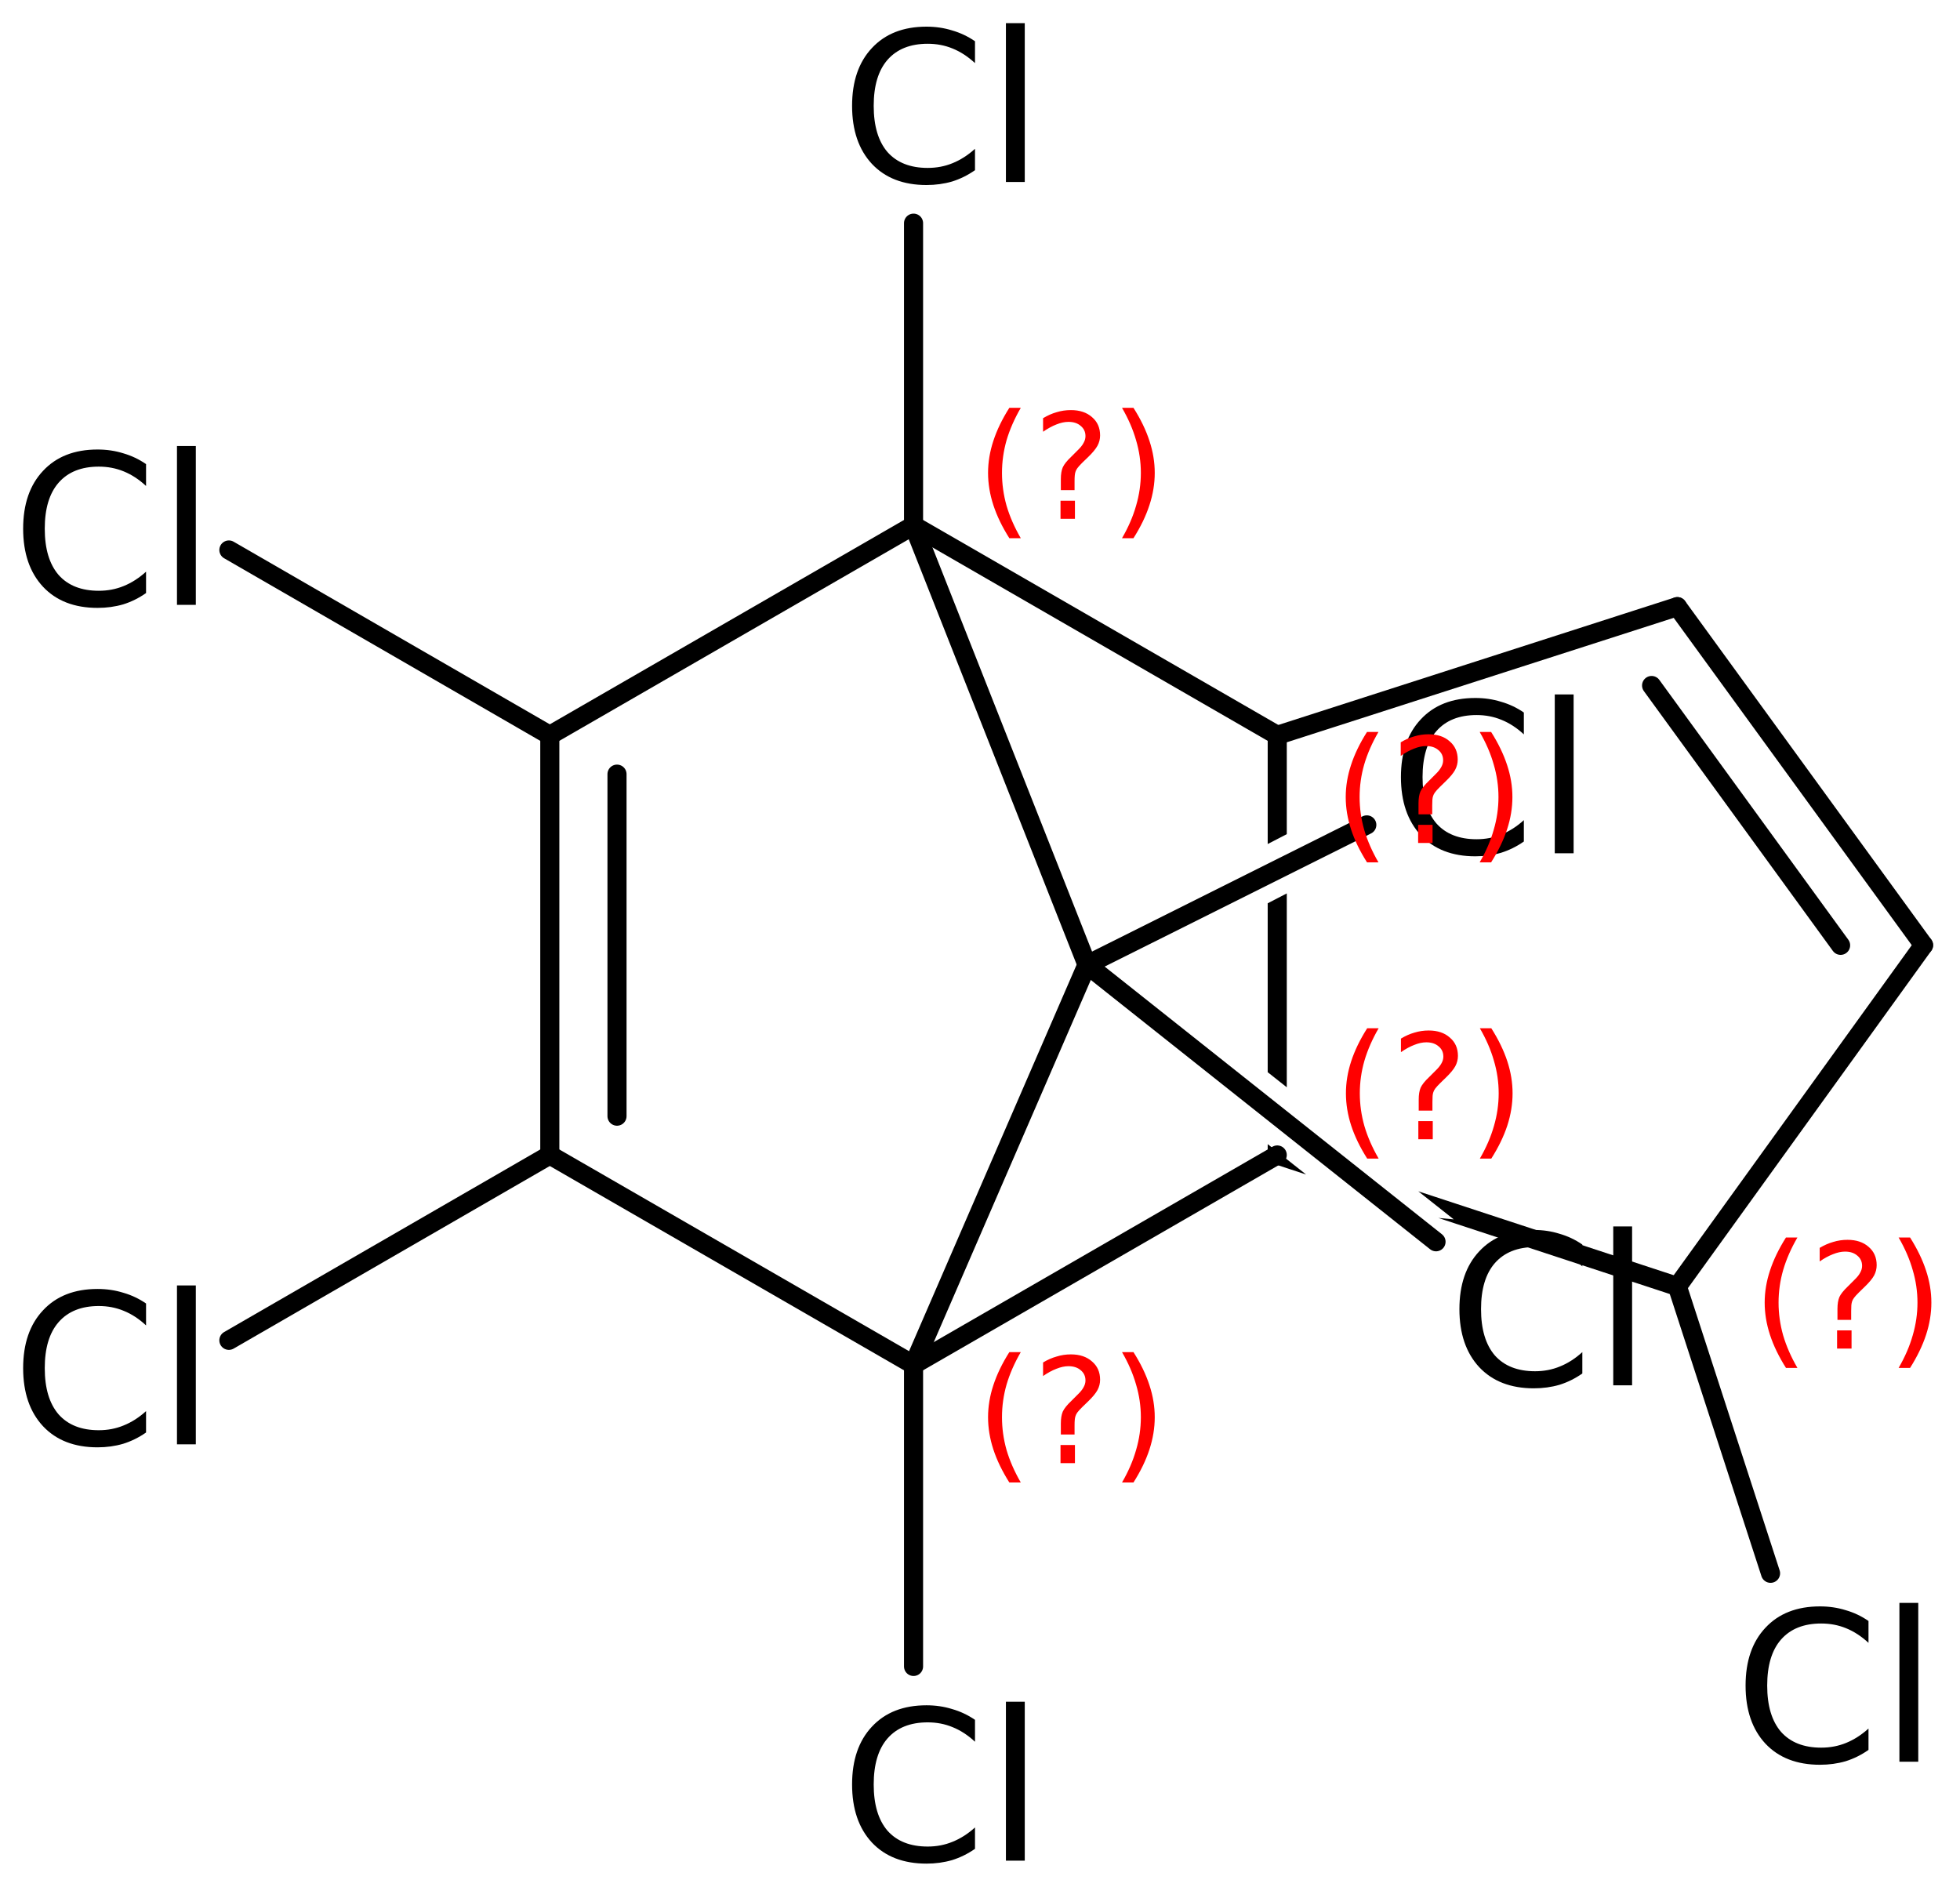 <?xml version='1.0' encoding='UTF-8'?>
<!DOCTYPE svg PUBLIC "-//W3C//DTD SVG 1.1//EN" "http://www.w3.org/Graphics/SVG/1.1/DTD/svg11.dtd">
<svg version='1.2' xmlns='http://www.w3.org/2000/svg' xmlns:xlink='http://www.w3.org/1999/xlink' width='47.424mm' height='45.654mm' viewBox='0 0 47.424 45.654'>
  <desc>Generated by the Chemistry Development Kit (http://github.com/cdk)</desc>
  <g stroke-linecap='round' stroke-linejoin='round' stroke='#000000' stroke-width='.462' fill='#000000'>
    <rect x='.0' y='.0' width='48.0' height='46.0' fill='#FFFFFF' stroke='none'/>
    <g id='mol1' class='mol'>
      <g id='mol1bnd1' class='bond'>
        <line x1='46.542' y1='22.87' x2='40.585' y2='14.679'/>
        <line x1='44.535' y1='22.874' x2='39.962' y2='16.587'/>
      </g>
      <line id='mol1bnd2' class='bond' x1='46.542' y1='22.87' x2='40.585' y2='31.129'/>
      <path id='mol1bnd3' class='bond' d='M40.572 31.357c-.02 .0 -.04 -.003 -.059 -.009l-5.711 -1.877v.0l.373 .034l-.858 -.679v-.0l6.34 2.083c.109 .036 .183 .182 .147 .292c-.03 .09 -.134 .156 -.232 .156zM31.603 28.42l-.771 -.254v.0c-.017 .017 -.033 .025 -.048 .025c-.082 -.0 -.13 -.223 -.099 -.316c.015 -.045 .047 -.083 .089 -.111v-.0l.829 .656z' stroke='none'/>
      <path id='mol1bnd4' class='bond' d='M30.904 28.178c-.115 -.0 -.231 -.116 -.231 -.231v-.262v-.0l.441 .348v.0c-.038 .081 -.124 .145 -.21 .145zM30.673 27.685v-.0v-.0v-.0v-.0v-.0zM31.135 26.309l-.462 -.365v-.0v-4.087v.0l.462 -.239v-.0v4.691zM30.673 20.423v-2.63c.0 -.0 .116 -.231 .231 -.231c.116 -.0 .231 .115 .231 .231v2.391v.0l-.462 .239z' stroke='none'/>
      <line id='mol1bnd5' class='bond' x1='40.585' y1='14.679' x2='30.904' y2='17.793'/>
      <line id='mol1bnd6' class='bond' x1='30.904' y1='17.793' x2='22.104' y2='12.715'/>
      <line id='mol1bnd7' class='bond' x1='22.104' y1='12.715' x2='13.303' y2='17.793'/>
      <g id='mol1bnd8' class='bond'>
        <line x1='13.303' y1='17.793' x2='13.303' y2='27.947'/>
        <line x1='14.929' y1='18.732' x2='14.929' y2='27.008'/>
      </g>
      <line id='mol1bnd9' class='bond' x1='13.303' y1='27.947' x2='22.104' y2='33.024'/>
      <line id='mol1bnd10' class='bond' x1='30.904' y1='27.947' x2='22.104' y2='33.024'/>
      <line id='mol1bnd11' class='bond' x1='22.104' y1='33.024' x2='26.301' y2='23.344'/>
      <line id='mol1bnd12' class='bond' x1='22.104' y1='12.715' x2='26.301' y2='23.344'/>
      <line id='mol1bnd13' class='bond' x1='26.301' y1='23.344' x2='34.746' y2='30.047'/>
      <line id='mol1bnd14' class='bond' x1='26.301' y1='23.344' x2='33.071' y2='19.96'/>
      <line id='mol1bnd15' class='bond' x1='22.104' y1='33.024' x2='22.104' y2='40.323'/>
      <line id='mol1bnd16' class='bond' x1='13.303' y1='27.947' x2='5.538' y2='32.432'/>
      <line id='mol1bnd17' class='bond' x1='13.303' y1='17.793' x2='5.538' y2='13.308'/>
      <line id='mol1bnd18' class='bond' x1='22.104' y1='12.715' x2='22.104' y2='5.4'/>
      <line id='mol1bnd19' class='bond' x1='40.585' y1='31.129' x2='42.84' y2='38.069'/>
      <path id='mol1atm11' class='atom' d='M38.286 30.114v.529q-.255 -.237 -.541 -.352q-.28 -.116 -.602 -.116q-.633 .0 -.974 .389q-.334 .383 -.334 1.113q-.0 .73 .334 1.12q.341 .383 .974 .383q.322 -.0 .602 -.116q.286 -.115 .541 -.347v.517q-.261 .183 -.553 .274q-.292 .085 -.621 .085q-.839 .0 -1.32 -.511q-.48 -.517 -.48 -1.405q-.0 -.888 .48 -1.399q.481 -.517 1.32 -.517q.329 .0 .621 .092q.298 .085 .553 .261zM39.034 29.676h.456v3.844h-.456v-3.844z' stroke='none'/>
      <path id='mol1atm12' class='atom' d='M36.871 17.241v.529q-.255 -.237 -.541 -.352q-.28 -.116 -.602 -.116q-.633 .0 -.973 .389q-.335 .384 -.335 1.113q.0 .73 .335 1.12q.34 .383 .973 .383q.322 -.0 .602 -.116q.286 -.115 .541 -.346v.517q-.261 .182 -.553 .273q-.292 .085 -.621 .085q-.839 .0 -1.32 -.511q-.48 -.517 -.48 -1.405q-.0 -.888 .48 -1.398q.481 -.517 1.32 -.517q.329 -.0 .621 .091q.298 .085 .553 .261zM37.619 16.803h.456v3.844h-.456v-3.844z' stroke='none'/>
      <path id='mol1atm13' class='atom' d='M23.591 41.615v.53q-.256 -.238 -.542 -.353q-.279 -.116 -.602 -.116q-.632 .0 -.973 .389q-.334 .384 -.334 1.114q-.0 .729 .334 1.119q.341 .383 .973 .383q.323 -.0 .602 -.116q.286 -.115 .542 -.346v.517q-.262 .182 -.554 .273q-.292 .085 -.62 .085q-.839 .0 -1.32 -.51q-.48 -.517 -.48 -1.405q-.0 -.888 .48 -1.399q.481 -.517 1.32 -.517q.328 -.0 .62 .091q.298 .085 .554 .261zM24.339 41.177h.456v3.845h-.456v-3.845z' stroke='none'/>
      <path id='mol1atm14' class='atom' d='M3.534 31.541v.53q-.255 -.238 -.541 -.353q-.28 -.116 -.602 -.116q-.633 .0 -.973 .39q-.335 .383 -.335 1.113q.0 .73 .335 1.119q.34 .383 .973 .383q.322 .0 .602 -.116q.286 -.115 .541 -.346v.517q-.261 .182 -.553 .273q-.292 .086 -.621 .086q-.839 -.0 -1.319 -.511q-.481 -.517 -.481 -1.405q-.0 -.888 .481 -1.399q.48 -.517 1.319 -.517q.329 -.0 .621 .091q.298 .085 .553 .261zM4.282 31.104h.456v3.844h-.456v-3.844z' stroke='none'/>
      <path id='mol1atm15' class='atom' d='M3.534 11.23v.529q-.255 -.237 -.541 -.353q-.28 -.115 -.602 -.115q-.633 -.0 -.973 .389q-.335 .383 -.335 1.113q.0 .73 .335 1.119q.34 .383 .973 .383q.322 .0 .602 -.115q.286 -.116 .541 -.347v.517q-.261 .183 -.553 .274q-.292 .085 -.621 .085q-.839 .0 -1.319 -.511q-.481 -.517 -.481 -1.405q-.0 -.888 .481 -1.399q.48 -.517 1.319 -.517q.329 .0 .621 .091q.298 .086 .553 .262zM4.282 10.792h.456v3.844h-.456v-3.844z' stroke='none'/>
      <path id='mol1atm16' class='atom' d='M23.591 .998v.529q-.256 -.237 -.542 -.353q-.279 -.115 -.602 -.115q-.632 -.0 -.973 .389q-.334 .383 -.334 1.113q-.0 .73 .334 1.119q.341 .383 .973 .383q.323 .0 .602 -.115q.286 -.116 .542 -.347v.517q-.262 .183 -.554 .274q-.292 .085 -.62 .085q-.839 .0 -1.32 -.511q-.48 -.517 -.48 -1.405q-.0 -.888 .48 -1.399q.481 -.517 1.32 -.517q.328 .0 .62 .091q.298 .086 .554 .262zM24.339 .56h.456v3.844h-.456v-3.844z' stroke='none'/>
      <path id='mol1atm17' class='atom' d='M45.21 39.223v.529q-.256 -.237 -.541 -.353q-.28 -.115 -.603 -.115q-.632 -.0 -.973 .389q-.334 .383 -.334 1.113q-.0 .73 .334 1.119q.341 .383 .973 .383q.323 .0 .603 -.115q.285 -.116 .541 -.347v.517q-.262 .183 -.554 .274q-.292 .085 -.62 .085q-.839 -.0 -1.32 -.511q-.48 -.517 -.48 -1.405q-.0 -.888 .48 -1.399q.481 -.517 1.32 -.517q.328 .0 .62 .091q.298 .085 .554 .262zM45.958 38.785h.456v3.844h-.456v-3.844z' stroke='none'/>
      <path d='M43.49 29.944q-.23 .396 -.345 .788q-.111 .387 -.111 .788q.0 .4 .111 .792q.115 .391 .345 .787h-.277q-.259 -.409 -.387 -.8q-.128 -.392 -.128 -.779q.0 -.388 .128 -.775q.128 -.392 .387 -.801h.277zM44.45 32.192h.35v.439h-.35v-.439zM44.791 31.937h-.332v-.264q.0 -.179 .047 -.29q.051 -.11 .208 -.259l.154 -.154q.098 -.093 .14 -.174q.047 -.081 .047 -.166q.0 -.154 -.115 -.247q-.111 -.098 -.298 -.098q-.136 -.0 -.294 .064q-.153 .059 -.319 .174v-.328q.162 -.097 .328 -.144q.166 -.051 .345 -.051q.319 -.0 .511 .17q.195 .166 .195 .443q.0 .132 -.063 .251q-.064 .115 -.218 .264l-.153 .149q-.081 .081 -.115 .128q-.034 .046 -.047 .089q-.012 .038 -.017 .089q-.004 .052 -.004 .141v.213zM45.939 29.944h.277q.259 .409 .387 .801q.128 .387 .128 .775q-.0 .387 -.128 .779q-.128 .391 -.387 .8h-.277q.23 -.396 .341 -.787q.115 -.392 .115 -.792q-.0 -.401 -.115 -.788q-.111 -.392 -.341 -.788z' stroke='none' fill='#FF0000'/>
      <path d='M33.358 24.88q-.23 .396 -.345 .788q-.111 .387 -.111 .787q-.0 .401 .111 .792q.115 .392 .345 .788h-.277q-.26 -.409 -.388 -.8q-.127 -.392 -.127 -.78q-.0 -.387 .127 -.775q.128 -.391 .388 -.8h.277zM34.318 27.128h.349v.439h-.349v-.439zM34.659 26.873h-.332v-.264q-.0 -.179 .046 -.29q.051 -.111 .209 -.26l.153 -.153q.098 -.094 .141 -.174q.047 -.081 .047 -.166q-.0 -.154 -.115 -.247q-.111 -.098 -.298 -.098q-.137 -.0 -.294 .064q-.153 .059 -.319 .174v-.328q.161 -.098 .327 -.145q.166 -.051 .345 -.051q.32 .0 .511 .171q.196 .166 .196 .443q.0 .131 -.064 .251q-.064 .115 -.217 .264l-.153 .149q-.081 .081 -.115 .127q-.034 .047 -.047 .09q-.013 .038 -.017 .089q-.004 .051 -.004 .141v.213zM35.806 24.88h.277q.26 .409 .388 .8q.127 .388 .127 .775q.0 .388 -.127 .78q-.128 .391 -.388 .8h-.277q.23 -.396 .341 -.788q.115 -.391 .115 -.792q.0 -.4 -.115 -.787q-.111 -.392 -.341 -.788z' stroke='none' fill='#FF0000'/>
      <path d='M33.353 17.711q-.23 .396 -.345 .788q-.111 .387 -.111 .788q.0 .4 .111 .791q.115 .392 .345 .788h-.277q-.26 -.409 -.387 -.8q-.128 -.392 -.128 -.779q-.0 -.388 .128 -.775q.127 -.392 .387 -.801h.277zM34.313 19.959h.349v.439h-.349v-.439zM34.654 19.704h-.332v-.264q-.0 -.179 .047 -.29q.051 -.11 .208 -.259l.154 -.154q.097 -.093 .14 -.174q.047 -.081 .047 -.166q-.0 -.154 -.115 -.247q-.111 -.098 -.298 -.098q-.136 -.0 -.294 .064q-.153 .059 -.319 .174v-.328q.162 -.098 .328 -.144q.166 -.051 .345 -.051q.319 -.0 .51 .17q.196 .166 .196 .443q.0 .132 -.064 .251q-.063 .115 -.217 .264l-.153 .149q-.081 .081 -.115 .128q-.034 .046 -.047 .089q-.013 .038 -.017 .089q-.004 .051 -.004 .141v.213zM35.802 17.711h.277q.259 .409 .387 .801q.128 .387 .128 .775q-.0 .387 -.128 .779q-.128 .391 -.387 .8h-.277q.23 -.396 .34 -.788q.115 -.391 .115 -.791q.0 -.401 -.115 -.788q-.11 -.392 -.34 -.788z' stroke='none' fill='#FF0000'/>
      <path d='M24.699 9.868q-.23 .396 -.345 .787q-.11 .388 -.11 .788q-.0 .4 .11 .792q.115 .392 .345 .788h-.277q-.259 -.409 -.387 -.801q-.128 -.392 -.128 -.779q.0 -.387 .128 -.775q.128 -.392 .387 -.8h.277zM25.66 12.116h.349v.438h-.349v-.438zM26.0 11.86h-.332v-.264q.0 -.179 .047 -.289q.051 -.111 .209 -.26l.153 -.153q.098 -.094 .14 -.175q.047 -.081 .047 -.166q.0 -.153 -.115 -.247q-.11 -.098 -.298 -.098q-.136 .0 -.294 .064q-.153 .06 -.319 .175v-.328q.162 -.098 .328 -.145q.166 -.051 .345 -.051q.319 -.0 .511 .17q.196 .166 .196 .443q-.0 .132 -.064 .251q-.064 .115 -.217 .264l-.154 .149q-.081 .081 -.115 .128q-.034 .047 -.046 .089q-.013 .039 -.017 .09q-.005 .051 -.005 .14v.213zM27.148 9.868h.277q.26 .408 .387 .8q.128 .388 .128 .775q.0 .387 -.128 .779q-.127 .392 -.387 .801h-.277q.23 -.396 .341 -.788q.115 -.392 .115 -.792q-.0 -.4 -.115 -.788q-.111 -.391 -.341 -.787z' stroke='none' fill='#FF0000'/>
      <path d='M24.699 32.717q-.23 .396 -.345 .788q-.11 .387 -.11 .787q-.0 .401 .11 .792q.115 .392 .345 .788h-.277q-.259 -.409 -.387 -.8q-.128 -.392 -.128 -.78q.0 -.387 .128 -.774q.128 -.392 .387 -.801h.277zM25.66 34.965h.349v.439h-.349v-.439zM26.0 34.71h-.332v-.264q.0 -.179 .047 -.29q.051 -.111 .209 -.26l.153 -.153q.098 -.094 .14 -.174q.047 -.081 .047 -.166q.0 -.154 -.115 -.247q-.11 -.098 -.298 -.098q-.136 -.0 -.294 .064q-.153 .059 -.319 .174v-.328q.162 -.098 .328 -.144q.166 -.052 .345 -.052q.319 .0 .511 .171q.196 .166 .196 .443q-.0 .132 -.064 .251q-.064 .115 -.217 .264l-.154 .149q-.081 .081 -.115 .127q-.034 .047 -.046 .09q-.013 .038 -.017 .089q-.005 .051 -.005 .141v.213zM27.148 32.717h.277q.26 .409 .387 .801q.128 .387 .128 .774q.0 .388 -.128 .78q-.127 .391 -.387 .8h-.277q.23 -.396 .341 -.788q.115 -.391 .115 -.792q-.0 -.4 -.115 -.787q-.111 -.392 -.341 -.788z' stroke='none' fill='#FF0000'/>
    </g>
  </g>
</svg>
